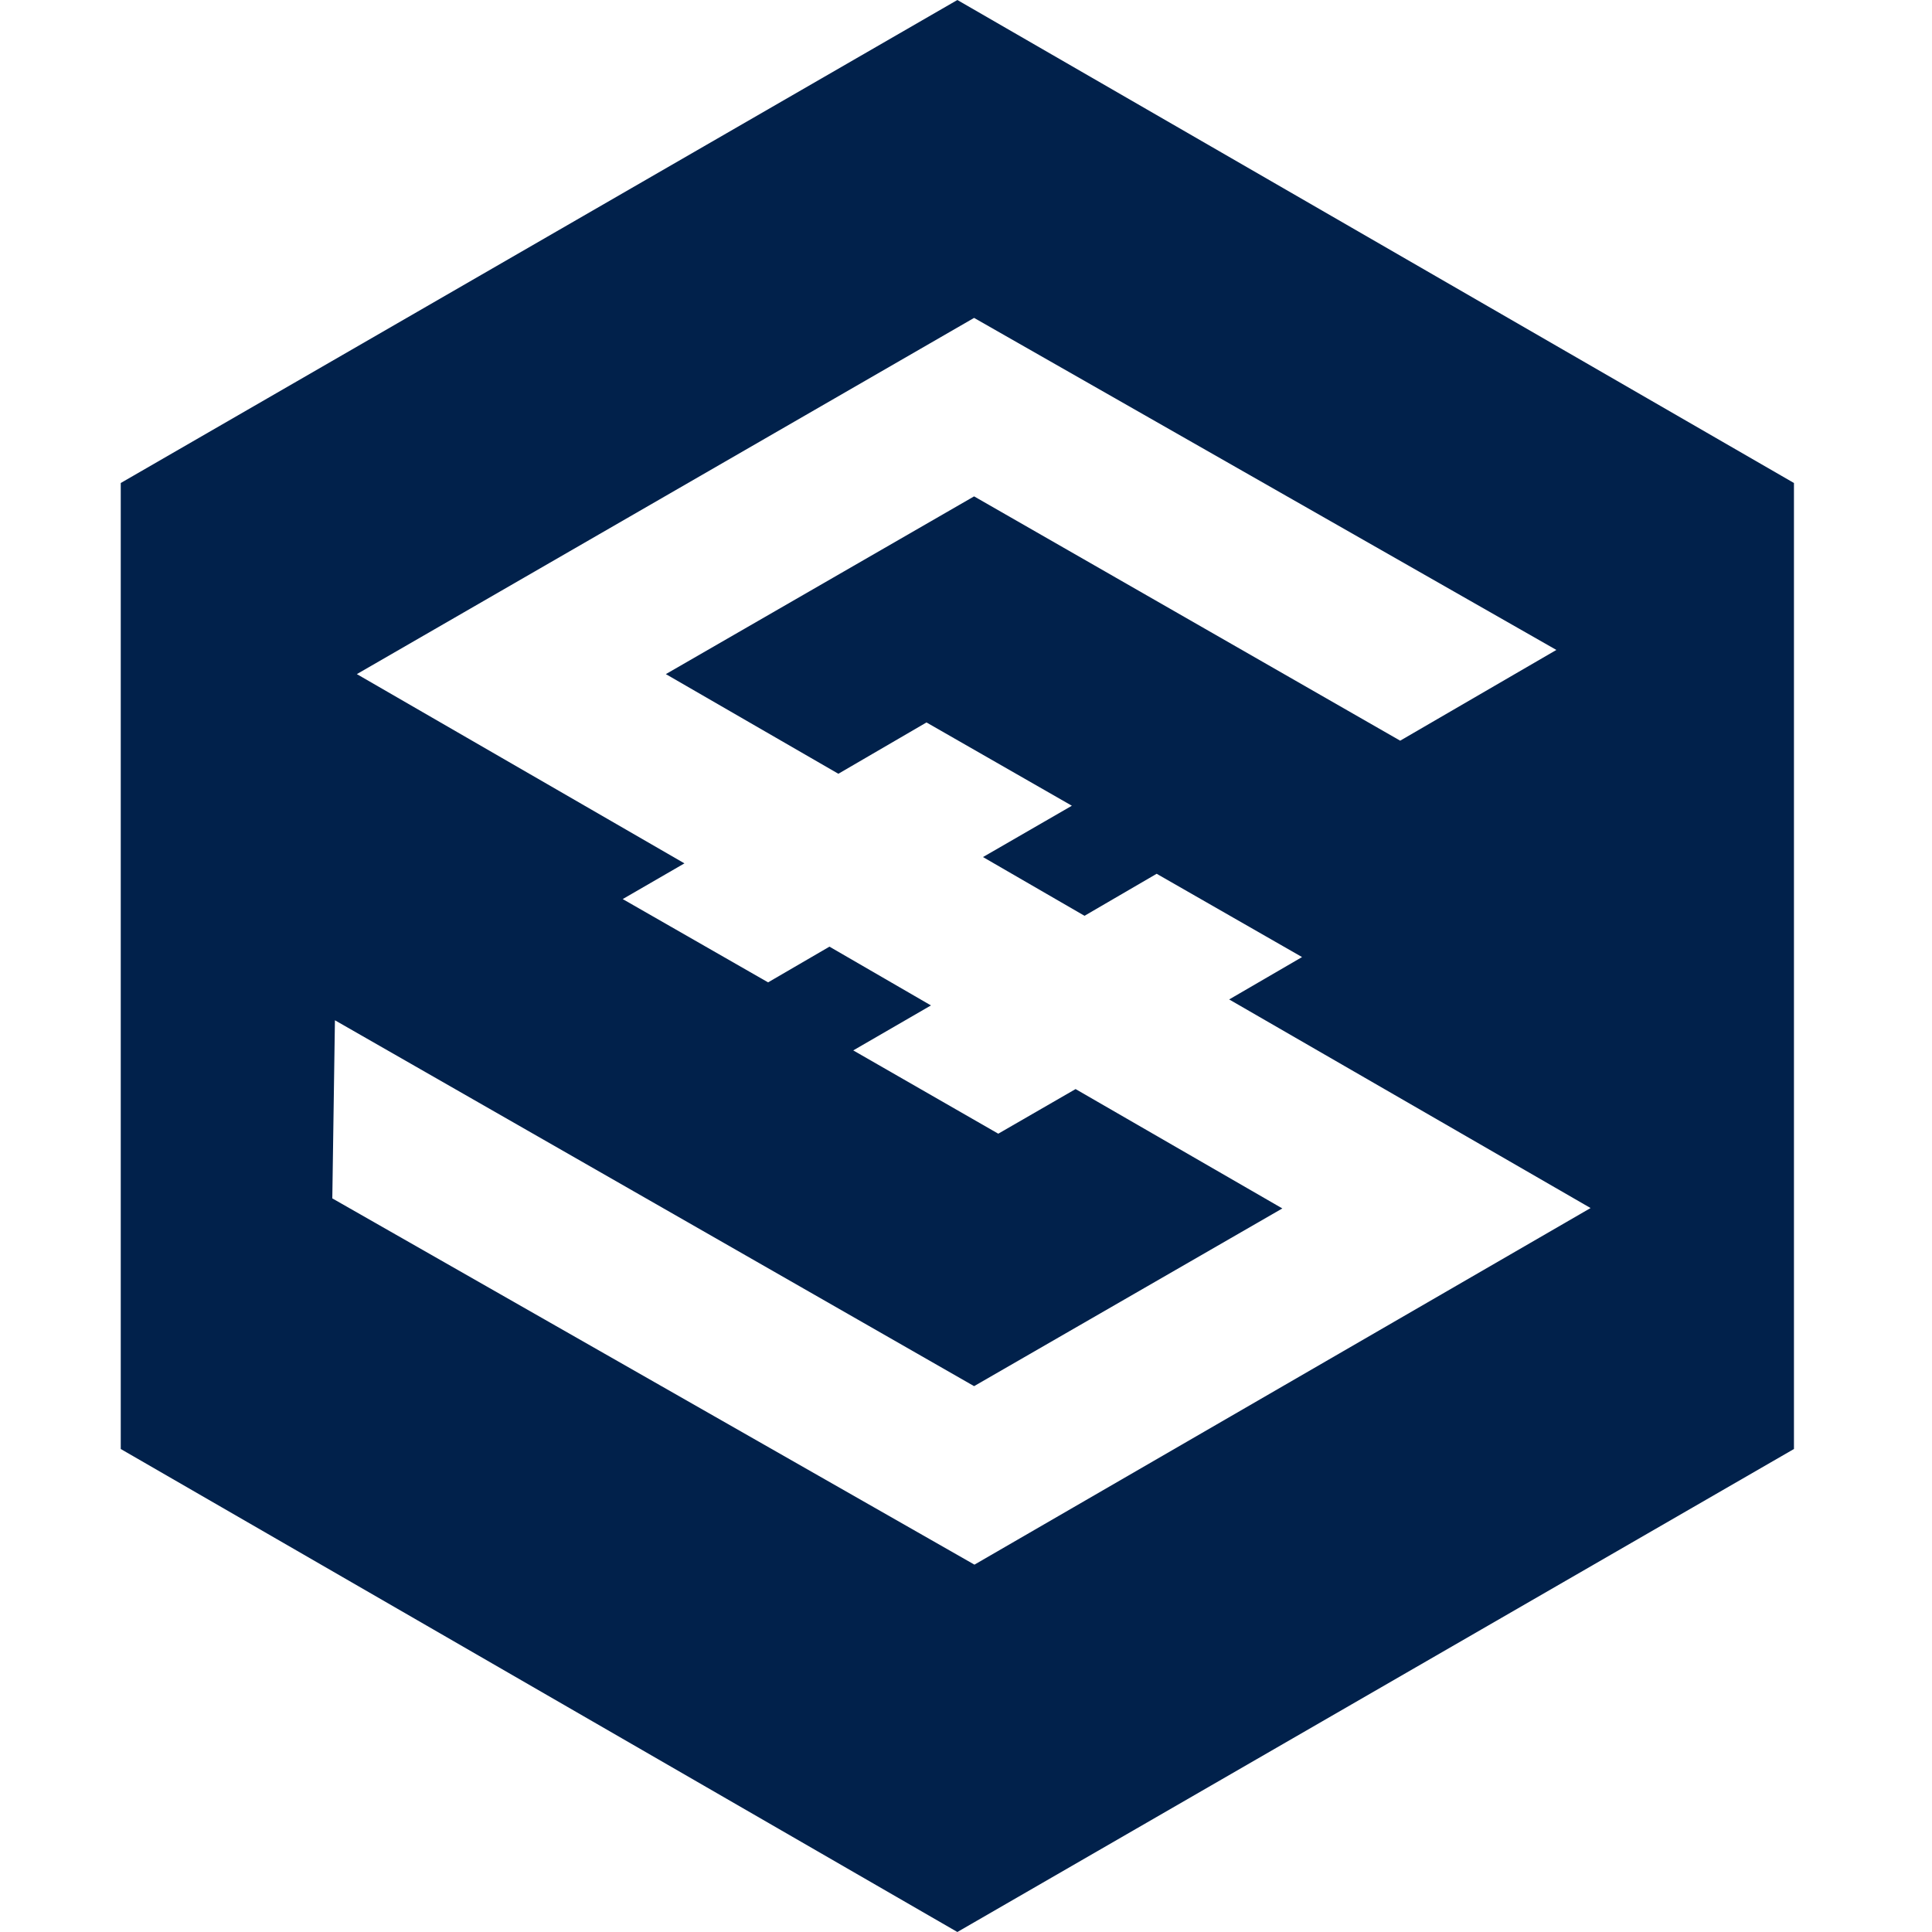 <svg width="64" height="64" viewBox="0 0 64 64" fill="none" xmlns="http://www.w3.org/2000/svg">
<path fill-rule="evenodd" clip-rule="evenodd" d="M4 16L31.714 0L59.427 16V48L31.714 64L4 48V16ZM11.008 39.698L32.28 51.831L52.69 40.018L40.718 33.108L43.132 31.704L38.316 28.945L35.926 30.337L32.563 28.391L35.507 26.691L30.691 23.932L27.772 25.632L22.057 22.331L32.268 16.443L46.383 24.536L51.557 21.53L32.268 10.531L11.821 22.331L22.673 28.6L20.628 29.783L25.444 32.542L27.477 31.359L30.839 33.306L28.265 34.796L33.069 37.555L35.63 36.077L42.479 40.031L32.268 45.918L11.095 33.798L11.008 39.698Z" fill="#01214B"/>
</svg>
